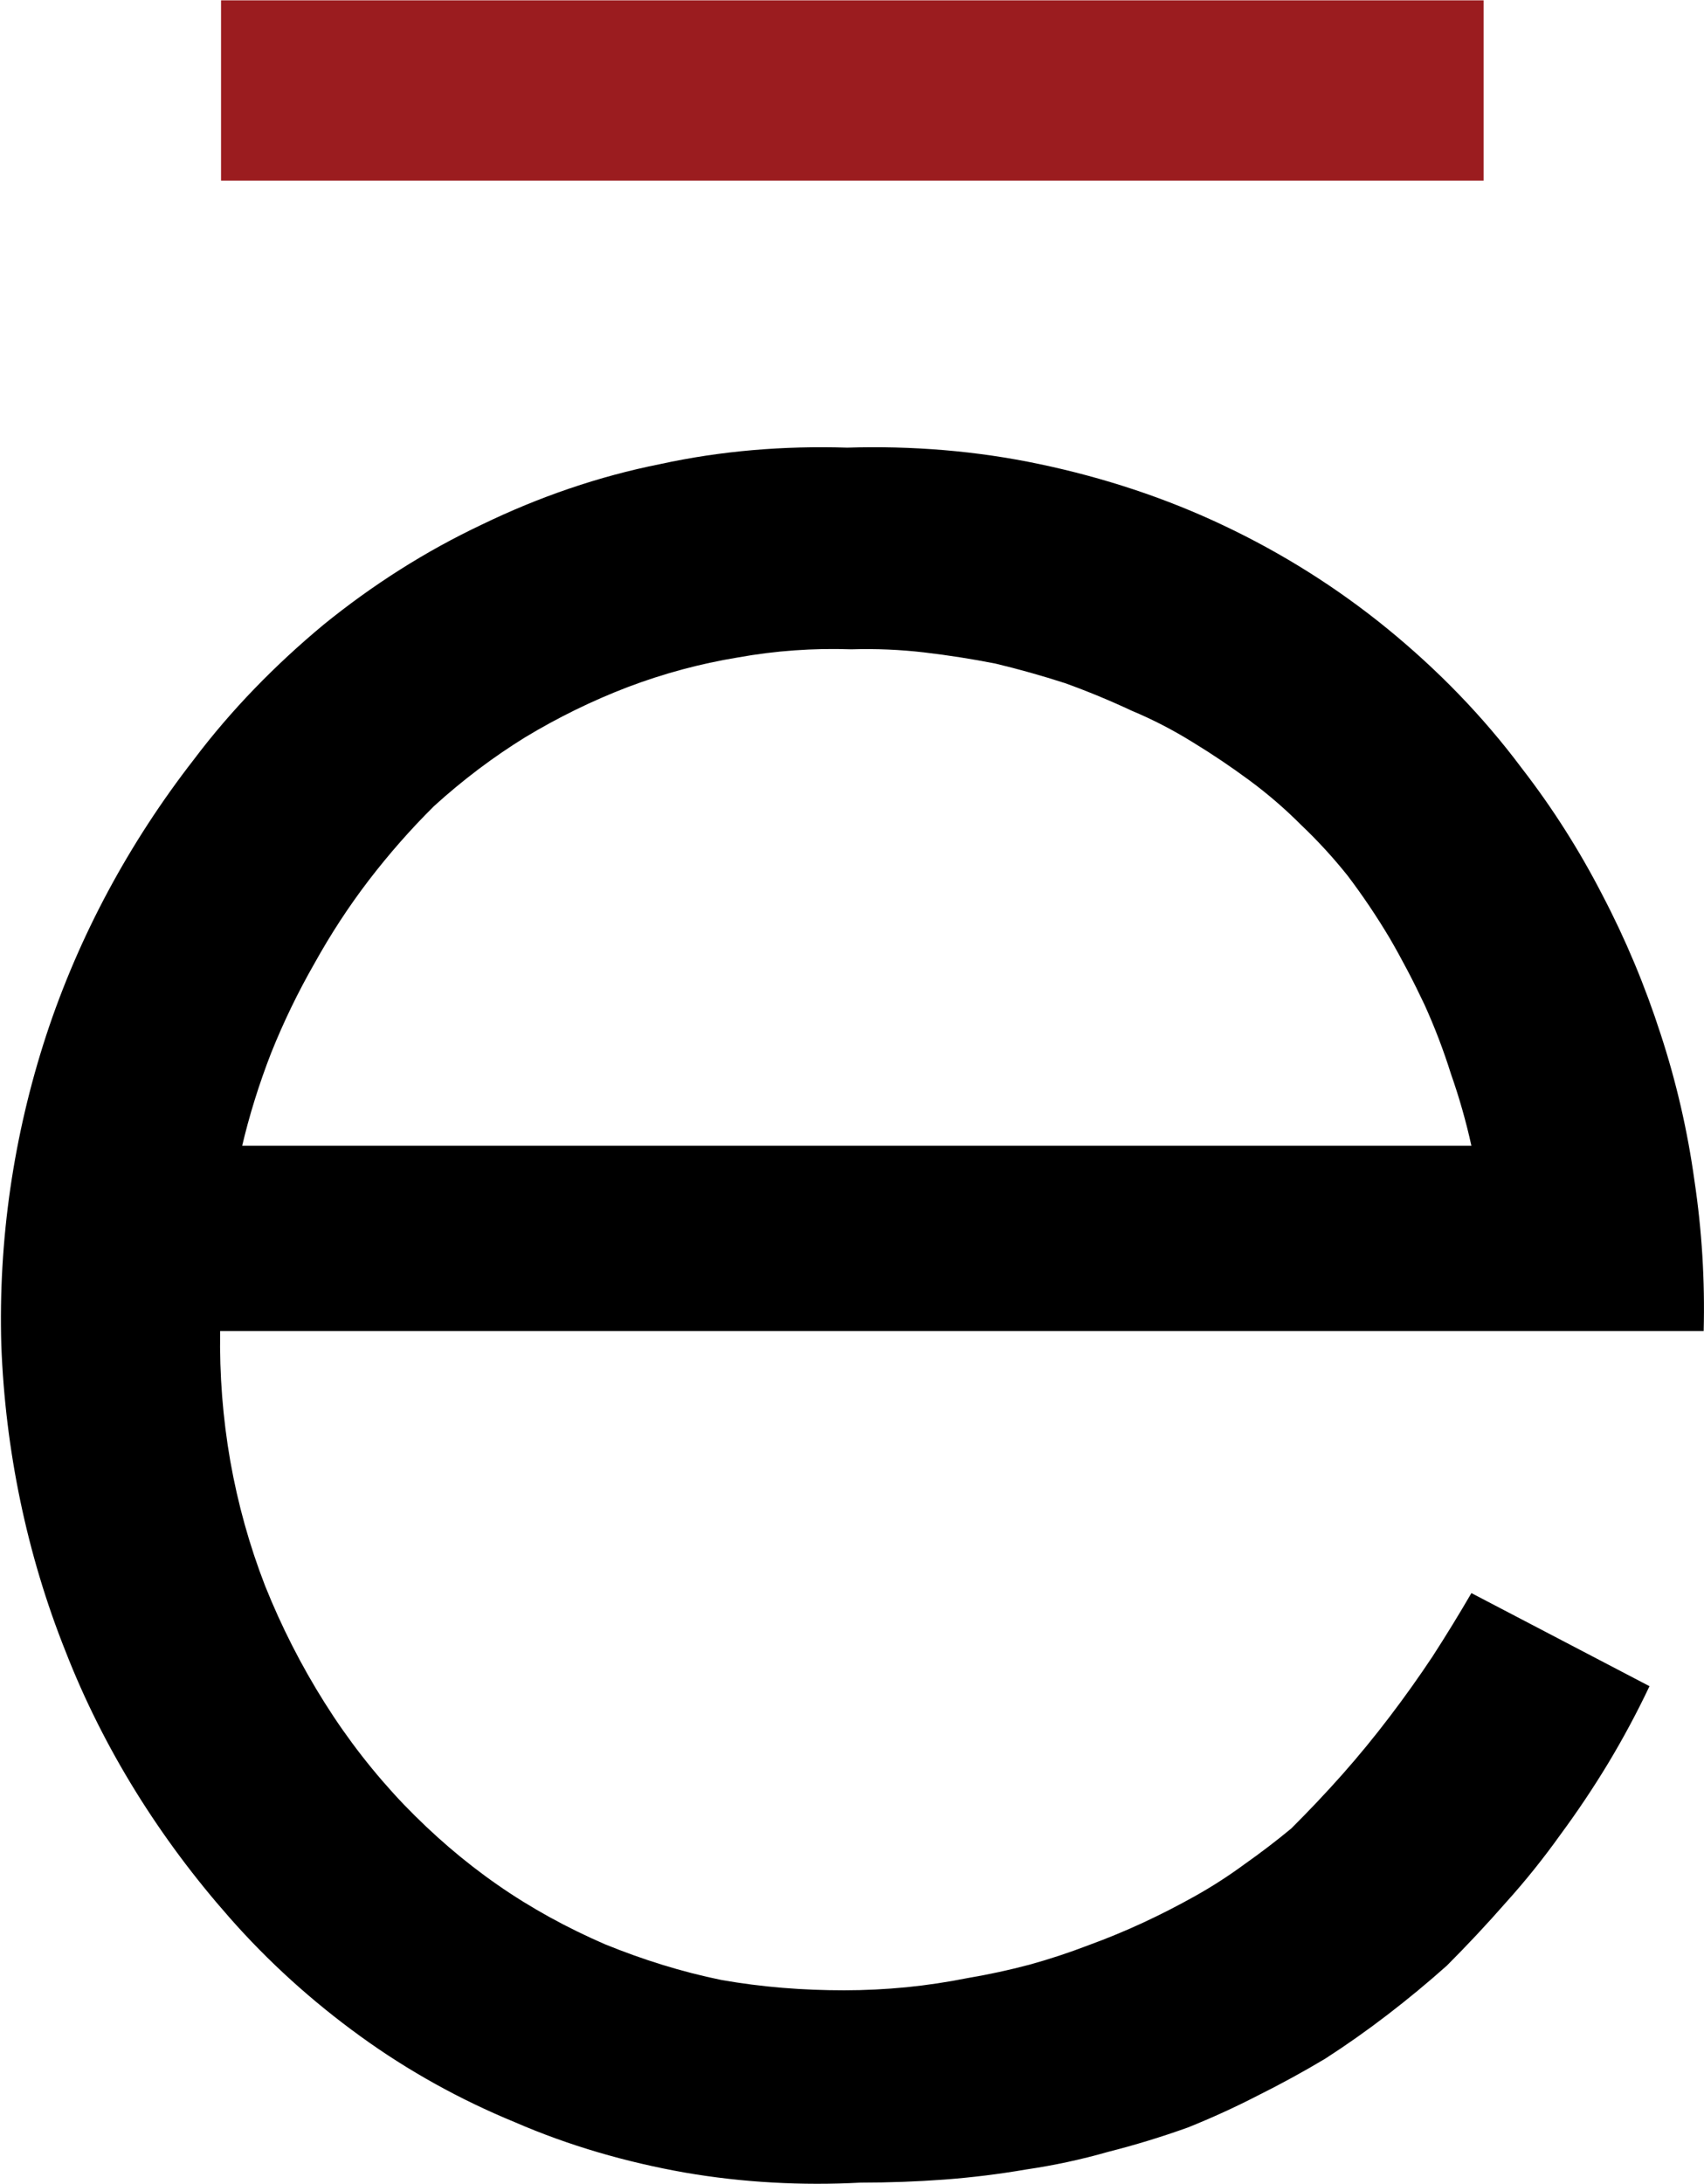 <svg version="1.2" xmlns="http://www.w3.org/2000/svg" viewBox="0 0 1551 1987" width="1551" height="1987"><style>.a{fill:#9b1c1f}</style><path fill-rule="evenodd" class="a" d="m1350.4 0.3v164h-1149.2v-164z"/><path  d="m200.4 1211.1h1350.3q1.8-68.9-8.4-136.9-9.4-68-30.7-133.1-21.4-66.3-53.1-126.8-31.6-61.4-73.5-115.5c-35.5-47.5-76.5-89.4-122-126.6-45.7-37.3-96-68.9-149.1-94-53-25.2-109.9-43.8-167.6-55.9-57.7-12.2-116.4-16.8-175.1-15-57.7-1.8-114.6 2.8-170.5 15-55.7 11.1-109.8 29.7-161.9 54.9-51.3 24.2-99.6 54.9-144.3 91.2-43.8 36.4-83.9 77.3-118.3 123-58.6 75.4-104.4 160.2-134.1 250.5-29.8 91.2-43.7 186.3-40.9 282.1 3.6 95.1 23.1 190.1 58.5 278.6 34.5 88.5 85.8 170.3 149.1 242 35.3 40.2 75.5 76.5 119.2 108.1 43.7 31.7 91.2 57.9 140.6 78.2 49.3 21.4 101.4 36.4 154.5 45.8 53.1 9.2 107.2 12 160.3 9.2q38.1 0 76.3-2.8 37.3-2.8 74.5-9.2 38.1-5.6 74.4-16 36.4-9.2 72.7-22.2 32.6-13.1 63.3-28.9 31.7-15.8 61.5-33.6 28.9-18.6 56.9-40.1 27.9-21.4 53.9-44.6 27.9-27.9 54.1-57.8 26-28.8 49.3-61.4 23.4-31.7 43.7-65.3 20.6-34.3 37.4-69.8l-162.1-84.7q-16.8 28.9-35.4 57.7-18.6 28-39.1 54.9-20.6 27.1-42.9 52.3-22.2 25-46.6 49.3-20.3 16.8-42.7 32.6-21.5 15.8-44.7 28.8-23.4 13.1-47.5 24.3-24.2 11.2-49.4 20.4-27.1 10.4-54 17.8-28 7.4-55.9 12.1-28 5.6-55.9 8.4-28.8 2.8-56.8 2.8c-37.3 0-74.4-2.8-111.8-9.4-36.3-7.4-71.6-18.5-106-32.5-34.5-15-67.1-32.7-97.8-54.1-30.8-21.4-58.7-45.6-84.9-72.7q-40.9-42.8-72.5-93.1-31.7-50.3-54.1-106.2-21.3-54.9-31.7-113.6-10.2-58.6-9.2-118.2zm19.6-166.8q10.2-43.7 26.9-86.5 16.8-41.9 39.2-81 22.3-40.2 49.3-75.5 27.9-36.4 59.7-67.9 39.1-35.5 82.8-62.5 44.7-27 93.1-45.6 49.3-18.7 100.6-27.1 51.1-9.2 103.4-7.4 33.6-1 66.1 2.8 32.6 3.8 65.1 10.2 31.7 7.6 63.3 17.8 30.8 11.1 60.7 25.1 28.7 12 55.7 28.8 26.1 15.9 51.3 34.5 25.2 18.6 47.5 41 22.4 21.3 41.9 45.7 20.4 26.9 38.2 56.7 16.8 28.9 31.7 60.5 14 30.8 24.2 63.3 11.2 31.8 18.6 65.3h-1119.3z"/></svg>